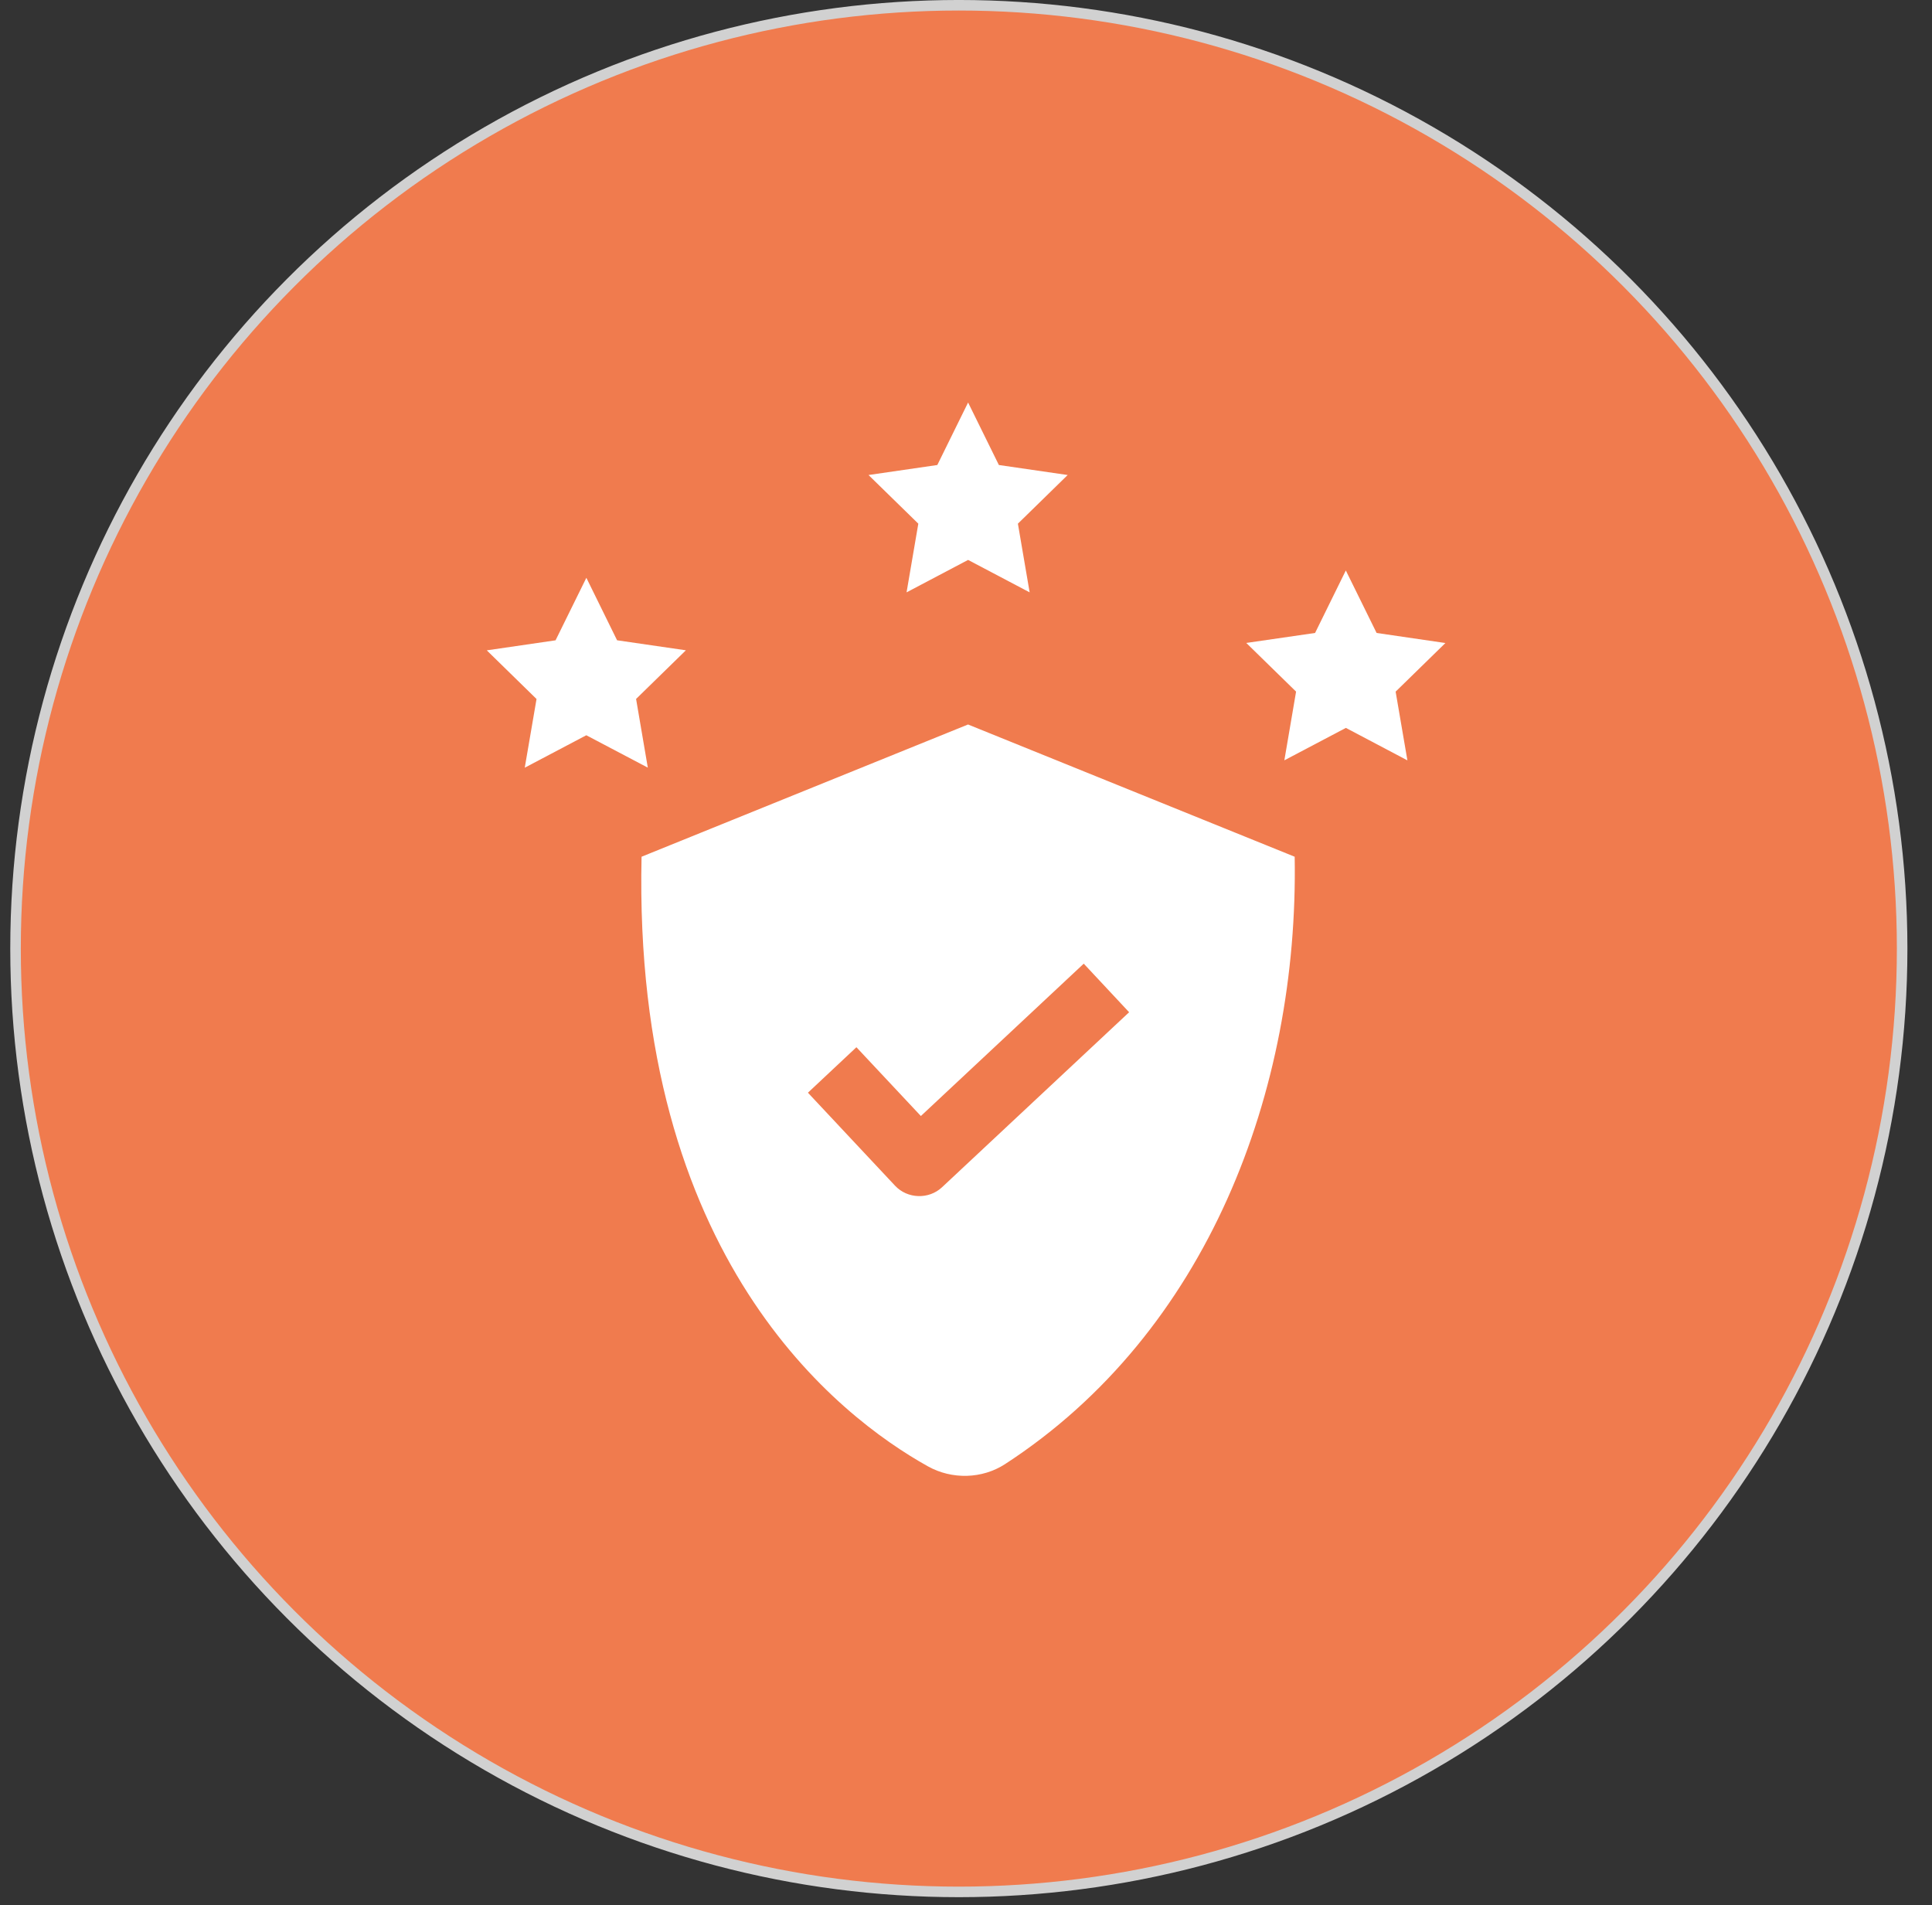 <svg width="72" height="71" viewBox="0 0 72 71" fill="none" xmlns="http://www.w3.org/2000/svg">
<rect x="0" y="0" width="72" height="71" fill="#333333" stroke="none"/>
<circle cx="35.733" cy="35.35" r="35.154" fill="#F07B4E" stroke="#D1D1D1" stroke-width="0.393"/>
<g clip-path="url(#clip0_12425_7604)">
<path d="M48.249 31.927L36.076 26.999L23.909 31.927C23.577 46.881 31.256 52.792 34.581 54.645C35.476 55.144 36.603 55.117 37.458 54.56C44.998 49.659 48.401 40.663 48.249 31.927ZM35.106 44.245C34.613 44.706 33.818 44.679 33.357 44.188L30.109 40.721L31.916 39.026L34.318 41.59L40.388 35.912L42.079 37.722L35.106 44.245Z" fill="white"/>
<path d="M36.078 20.866L33.785 22.075L34.223 19.515L32.367 17.702L34.931 17.329L36.078 15L37.225 17.329L39.789 17.702L37.934 19.515L38.372 22.075L36.078 20.866Z" fill="white"/>
<path d="M23.705 26.047L24.142 28.607L21.85 27.4L19.556 28.609L19.995 26.049L18.141 24.236L20.704 23.862L21.852 21.532L22.997 23.861L25.561 24.234L23.705 26.047Z" fill="white"/>
<path d="M48.301 25.774L46.445 23.96L49.009 23.588L50.155 21.259L51.302 23.588L53.866 23.963L52.011 25.775L52.45 28.336L50.157 27.126L47.864 28.334L48.301 25.774Z" fill="white"/>
</g>
<defs>
<clipPath id="clip0_12425_7604">
<rect width="40" height="40" fill="white" transform="translate(16 15)"/>
</clipPath>
</defs>
</svg>
